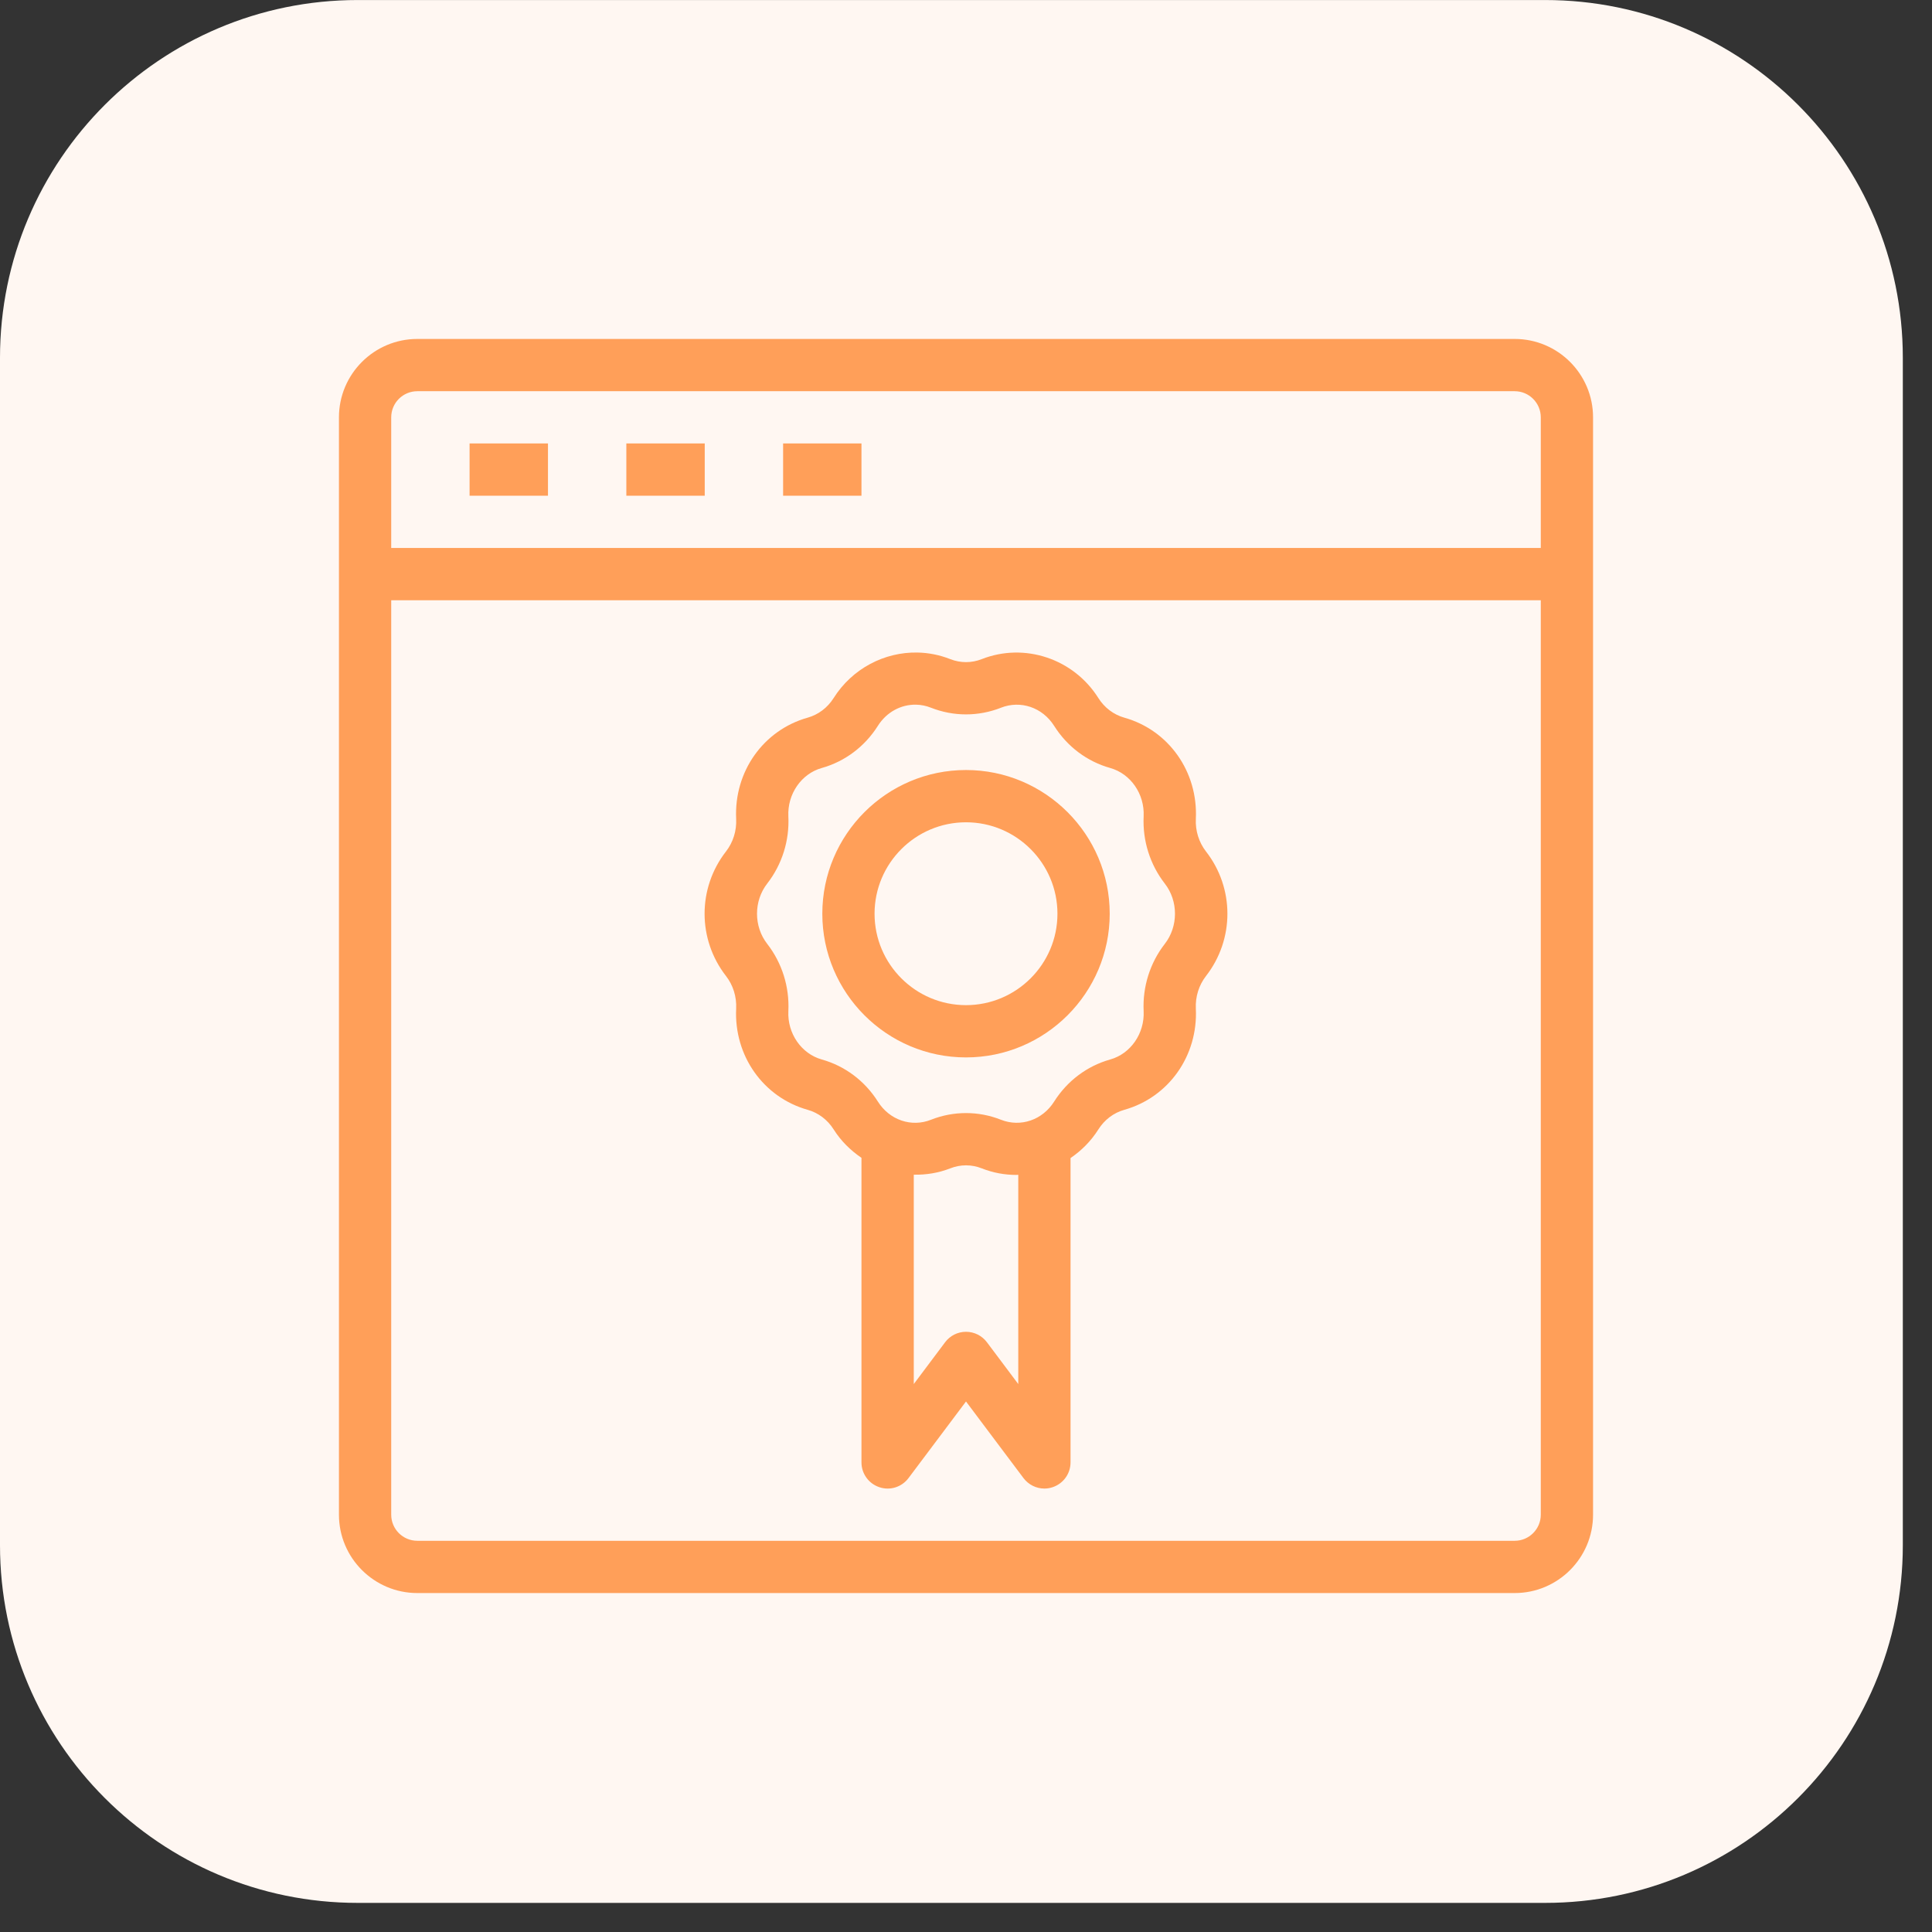<svg width="57" height="57" viewBox="0 0 57 57" fill="none" xmlns="http://www.w3.org/2000/svg">
<rect x="0" y="0" width="57" height="57" fill="#333333" stroke="none"/>
<path d="M45.587 56.141H10.552C4.729 56.141 0 51.412 0 45.588V10.554C0 4.73 4.729 0.001 10.552 0.001H45.587C51.411 0.001 56.139 4.73 56.139 10.554V45.588C56.139 51.412 51.411 56.141 45.587 56.141Z" fill="#FFF7F2"/>
<path d="M12.313 10C11.037 10 10 11.037 10 12.313V44.688C10 45.963 11.037 47 12.313 47H44.688C45.963 47 47 45.963 47 44.688V12.313C47 11.037 45.963 10 44.688 10H12.313ZM12.313 11.542H44.688C45.112 11.542 45.458 11.887 45.458 12.313V16.167H11.542V12.313C11.542 11.887 11.887 11.542 12.313 11.542ZM13.854 13.083V14.625H16.167V13.083H13.854ZM18.479 13.083V14.625H20.792V13.083H18.479ZM23.104 13.083V14.625H25.416V13.083H23.104ZM11.542 17.709H45.458V44.688C45.458 45.113 45.112 45.458 44.688 45.458H12.313C11.887 45.458 11.542 45.113 11.542 44.688V17.709ZM27.069 19.252C26.096 19.232 25.145 19.723 24.595 20.594C24.415 20.88 24.143 21.085 23.829 21.173C22.52 21.541 21.652 22.768 21.719 24.16C21.736 24.509 21.629 24.851 21.419 25.121C20.577 26.202 20.577 27.713 21.419 28.795C21.629 29.065 21.736 29.407 21.719 29.757C21.652 31.148 22.52 32.375 23.83 32.743C24.143 32.831 24.415 33.036 24.595 33.321C24.812 33.665 25.097 33.942 25.416 34.16V43.146C25.416 43.478 25.629 43.772 25.944 43.877C26.259 43.984 26.605 43.874 26.804 43.608L28.5 41.348L30.196 43.608C30.345 43.806 30.575 43.917 30.812 43.917C30.894 43.917 30.976 43.904 31.056 43.877C31.371 43.772 31.584 43.478 31.584 43.146V34.166C31.904 33.949 32.187 33.667 32.405 33.322C32.585 33.036 32.857 32.831 33.17 32.743C34.48 32.375 35.348 31.148 35.281 29.757C35.264 29.407 35.371 29.065 35.581 28.795C36.423 27.713 36.423 26.202 35.581 25.122C35.371 24.851 35.264 24.509 35.281 24.159C35.348 22.768 34.481 21.541 33.17 21.173C32.857 21.085 32.585 20.88 32.405 20.594C31.671 19.431 30.227 18.951 28.965 19.446C28.665 19.565 28.335 19.564 28.035 19.446C27.72 19.322 27.393 19.258 27.069 19.252L27.069 19.252ZM27.027 20.79C27.175 20.793 27.324 20.823 27.47 20.881C28.134 21.142 28.865 21.142 29.53 20.881L29.531 20.88C30.111 20.652 30.757 20.871 31.101 21.416C31.485 22.026 32.072 22.467 32.754 22.658C33.358 22.827 33.773 23.427 33.741 24.085C33.707 24.802 33.928 25.506 34.365 26.068C34.766 26.583 34.766 27.333 34.364 27.849C33.928 28.41 33.707 29.114 33.741 29.83C33.773 30.489 33.358 31.089 32.755 31.258C32.073 31.449 31.486 31.89 31.101 32.499C30.757 33.044 30.113 33.265 29.531 33.036C29.198 32.904 28.849 32.839 28.5 32.839C28.151 32.839 27.802 32.904 27.47 33.035C26.89 33.267 26.242 33.045 25.899 32.498C25.514 31.889 24.927 31.449 24.245 31.258C23.642 31.089 23.227 30.489 23.259 29.831C23.294 29.114 23.072 28.41 22.636 27.848C22.234 27.333 22.234 26.583 22.635 26.068C23.072 25.506 23.294 24.802 23.259 24.085C23.227 23.427 23.642 22.827 24.245 22.658C24.927 22.467 25.514 22.026 25.899 21.416C26.156 21.008 26.583 20.781 27.027 20.79L27.027 20.79ZM28.5 22.718C26.162 22.718 24.261 24.62 24.261 26.958C24.261 29.295 26.162 31.197 28.5 31.197C30.838 31.197 32.74 29.295 32.74 26.958C32.74 24.62 30.838 22.718 28.5 22.718ZM28.5 24.26C29.987 24.26 31.198 25.47 31.198 26.958C31.198 28.445 29.987 29.655 28.5 29.655C27.012 29.655 25.802 28.445 25.802 26.958C25.802 25.47 27.012 24.26 28.5 24.26V24.26ZM28.5 34.381C28.658 34.381 28.815 34.411 28.965 34.47C29.298 34.602 29.644 34.664 29.986 34.664C30.005 34.664 30.023 34.661 30.042 34.66V40.834L29.117 39.6C28.971 39.406 28.743 39.292 28.5 39.292C28.257 39.292 28.029 39.406 27.884 39.6L26.959 40.834V34.657C27.319 34.664 27.684 34.608 28.036 34.47C28.186 34.411 28.343 34.381 28.5 34.381V34.381Z" fill="#FF9F59"/>
</svg>
